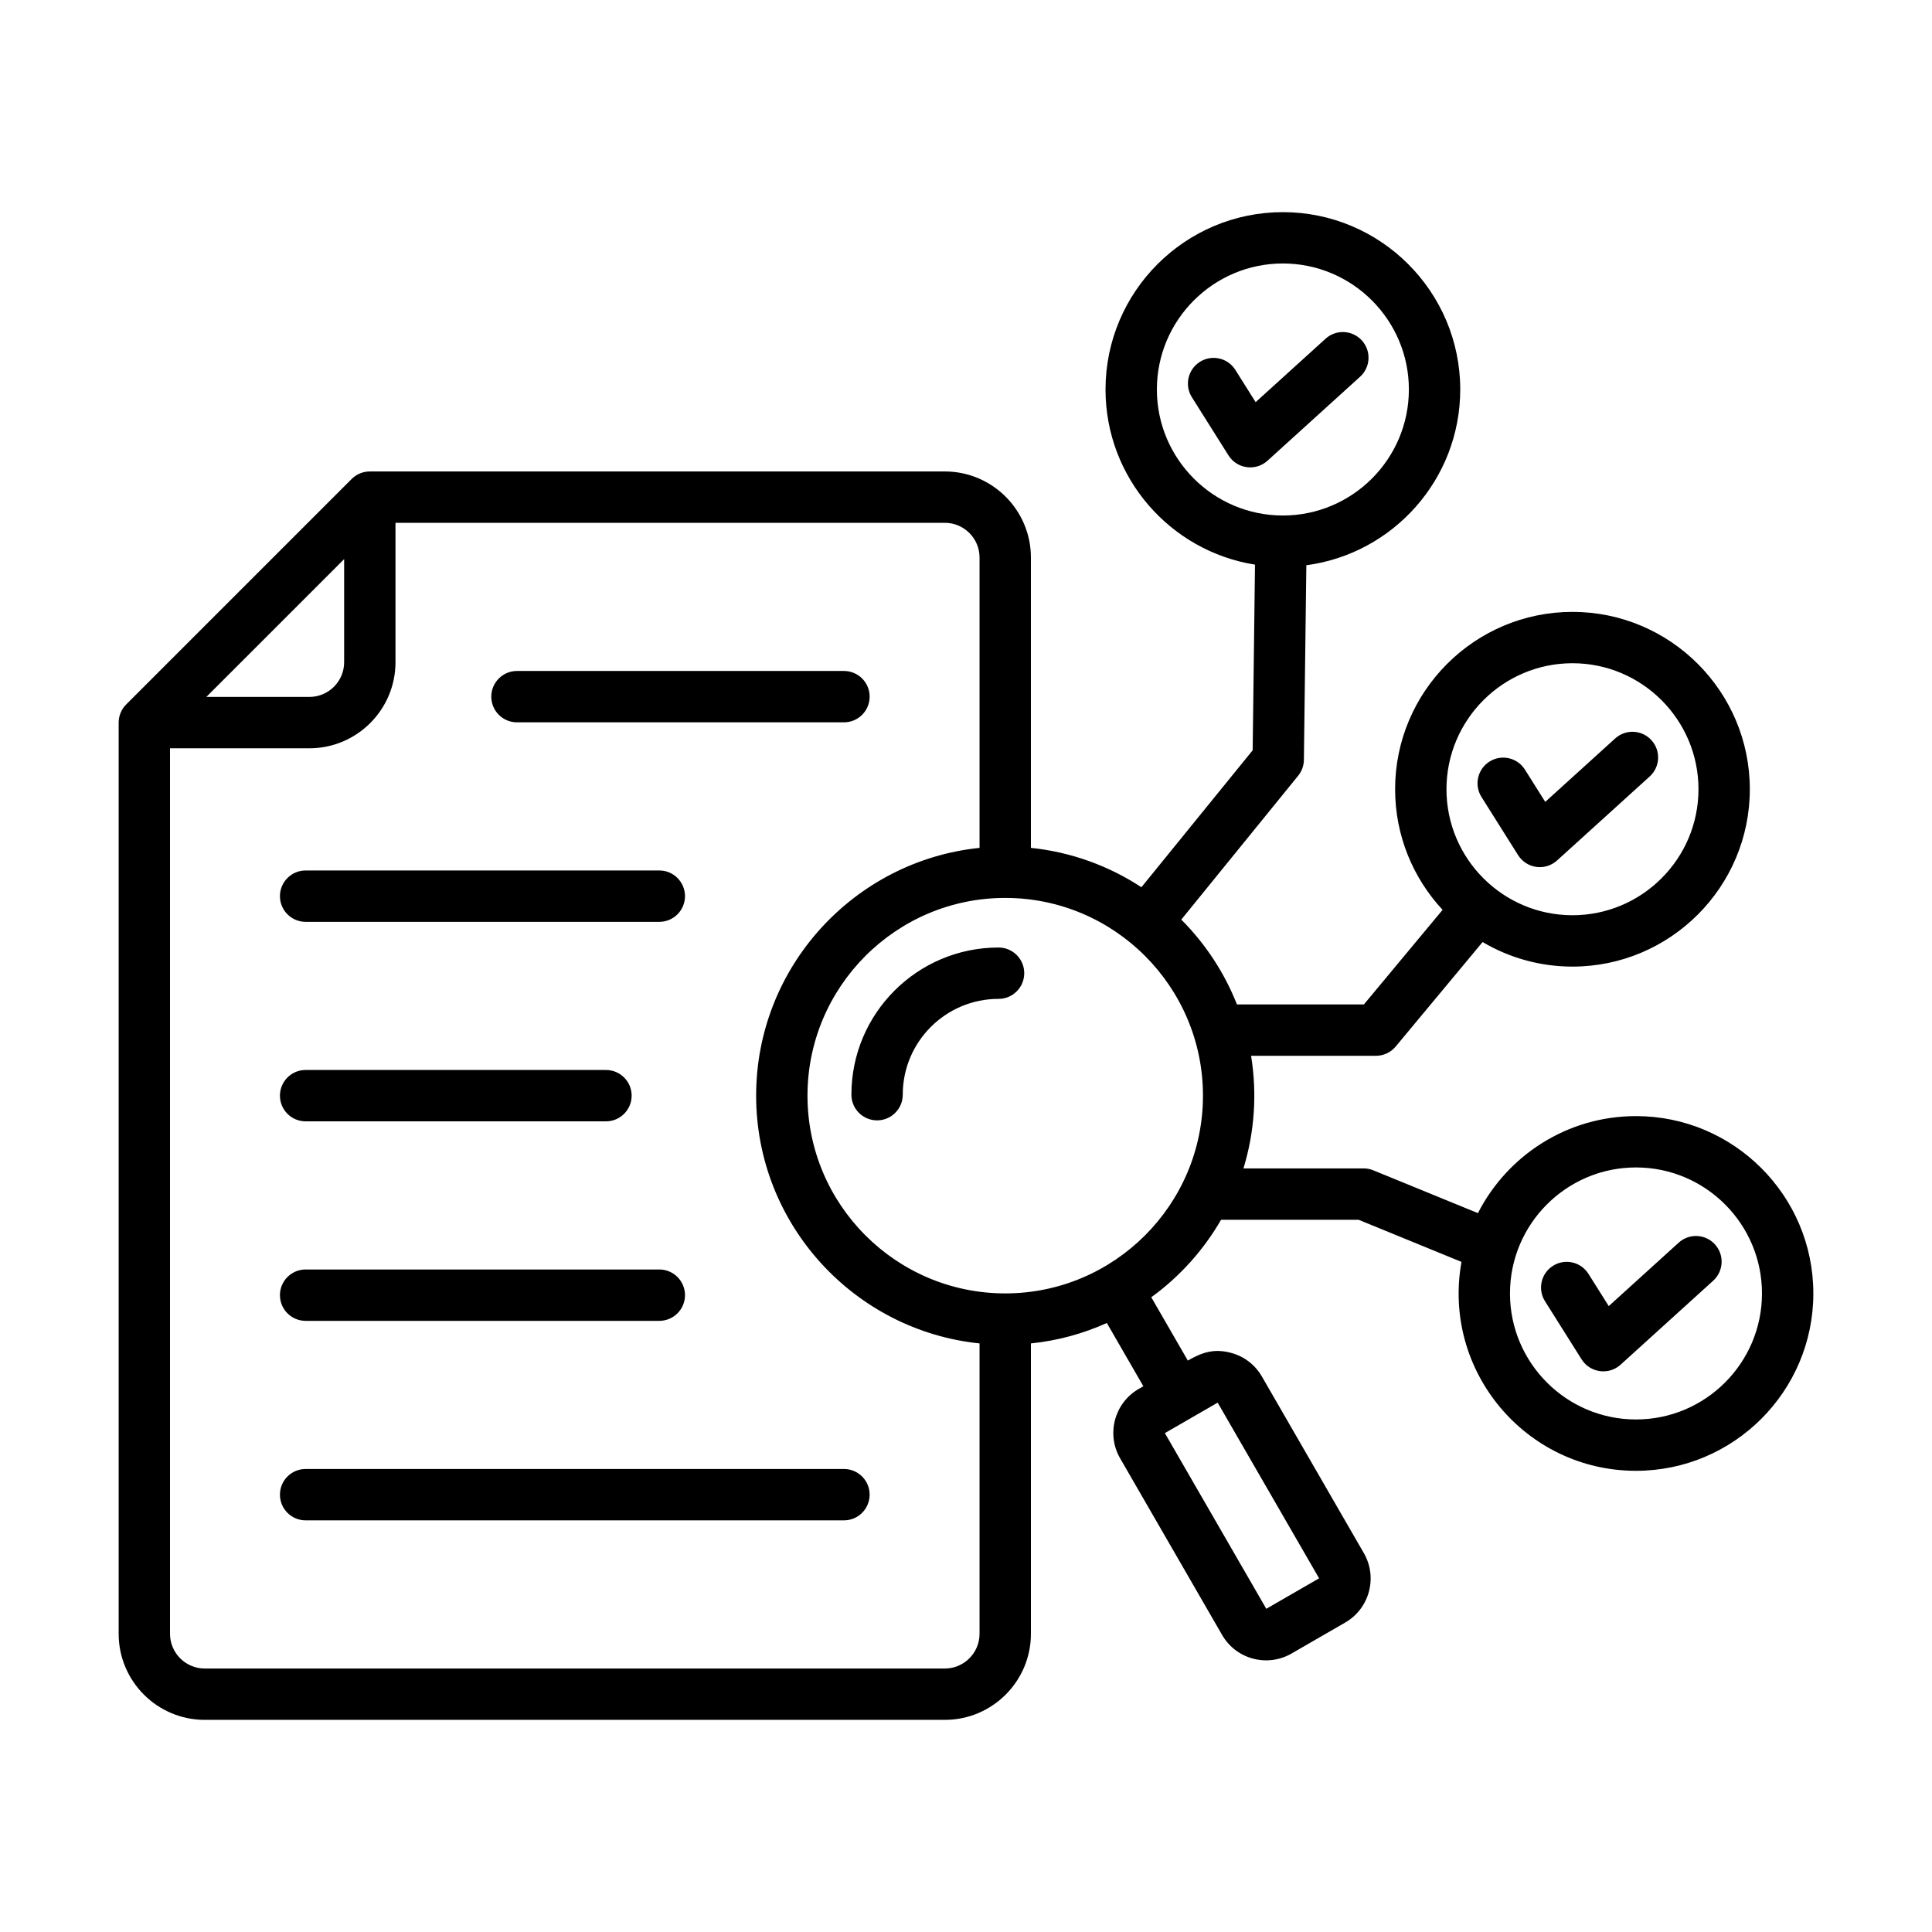 <svg xmlns="http://www.w3.org/2000/svg" id="Layer_1" viewBox="0 0 500 500"><path clip-rule="evenodd" d="m352.451 88.109c-2.466-2.716-6.668-2.919-9.386-.459l-18.105 16.424-5.256-8.351c-1.956-3.106-6.06-4.039-9.163-2.081-3.106 1.953-4.04 6.057-2.085 9.162l9.478 15.053c2.199 3.496 7.029 4.155 10.088 1.382l23.971-21.744c2.719-2.465 2.923-6.664.458-9.386zm-118.819 195.194c0 3.67-2.975 6.645-6.645 6.645s-6.645-2.975-6.645-6.645c0-21.033 17.053-38.087 38.087-38.087 3.67 0 6.645 2.975 6.645 6.645s-2.975 6.645-6.645 6.645c-13.697.001-24.797 11.101-24.797 24.797zm163.969-58.948c1.92.271 3.917-.35 5.367-1.665l23.973-21.739c2.718-2.465 2.923-6.67.457-9.386-2.466-2.721-6.668-2.924-9.386-.459l-18.105 16.419-5.257-8.351c-1.955-3.106-6.057-4.034-9.163-2.081-3.106 1.958-4.038 6.056-2.083 9.162l9.476 15.053c1.046 1.665 2.776 2.78 4.721 3.047zm36.846 97.244-18.103 16.419-5.257-8.351c-1.955-3.106-6.059-4.04-9.165-2.081-3.106 1.953-4.038 6.056-2.082 9.162l9.476 15.053c2.201 3.491 7.027 4.159 10.088 1.382l23.973-21.739c2.718-2.471 2.923-6.67.457-9.392-2.467-2.715-6.669-2.923-9.387-.453zm21.552 13.143c0 17.983-14.626 32.614-32.608 32.614-17.98 0-32.61-14.631-32.61-32.614 0-17.977 14.63-32.609 32.61-32.609 17.982 0 32.608 14.632 32.608 32.609zm-144.672-51.189c0-28.217-22.957-51.173-51.176-51.173s-51.174 22.956-51.174 51.173c0 28.223 22.955 51.178 51.174 51.178s51.176-22.955 51.176-51.178zm-57.821 139.271v-75.148c-32.435-3.335-57.819-30.816-57.819-64.123 0-33.302 25.384-60.783 57.819-64.124v-75.142c0-4.952-4.029-8.986-8.984-8.986h-142.17v36.082c0 12.278-9.992 22.273-22.274 22.273h-36.079v229.168c0 4.952 4.031 8.986 8.984 8.986h191.54c4.954.001 8.983-4.034 8.983-8.986zm-200.108-242.46 35.664-35.661v26.68c0 4.952-4.031 8.981-8.984 8.981zm248.068 190.525 26.249 45.463 13.664-7.887-26.249-45.463zm30.541-237.477c-17.98 0-32.608-14.632-32.608-32.614 0-17.977 14.628-32.609 32.608-32.609 17.982 0 32.61 14.631 32.61 32.609 0 17.983-14.628 32.614-32.61 32.614zm42.338 70.842c0-17.983 14.628-32.609 32.61-32.609 17.98 0 32.609 14.626 32.609 32.609s-14.629 32.609-32.609 32.609c-17.982 0-32.61-14.626-32.61-32.609zm94.946 130.488c0 25.314-20.591 45.901-45.9 45.901-28.551 0-50.235-25.883-45.158-54.065l-26.626-10.901h-35.597c-4.553 7.887-10.722 14.727-18.059 20.053l9.457 16.387c3.632-2.096 6.746-3.188 11.176-2.001 3.397.907 6.232 3.079 7.986 6.115l26.393 45.714c3.624 6.281 1.469 14.331-4.813 17.961l-13.913 8.031c-6.265 3.612-14.317 1.492-17.957-4.813l-26.393-45.714c-3.63-6.281-1.466-14.336 4.81-17.956l1.203-.694-9.451-16.371c-6.111 2.748-12.715 4.578-19.649 5.288v75.148c0 12.278-9.993 22.273-22.276 22.273h-191.541c-12.281 0-22.274-9.994-22.274-22.273v-235.817c0-1.761.7-3.452 1.947-4.696l58.351-58.35c1.246-1.248 2.936-1.948 4.7-1.948h148.816c12.283 0 22.276 9.995 22.276 22.273v75.142c10.478 1.078 20.213 4.691 28.6 10.187l28.79-35.442.605-48.046c-21.893-3.468-38.685-22.47-38.685-45.33 0-25.303 20.59-45.895 45.899-45.895 25.311 0 45.901 20.592 45.901 45.895 0 23.255-17.378 42.507-39.827 45.49l-.634 50.367c-.017 1.494-.542 2.945-1.484 4.104l-30.245 37.235c6.2 6.2 11.129 13.666 14.404 21.953h32.858l20.362-24.477c-7.616-8.201-12.287-19.172-12.287-31.216 0-25.309 20.589-45.901 45.9-45.901 25.309 0 45.899 20.592 45.899 45.901s-20.59 45.901-45.899 45.901c-8.486 0-16.431-2.326-23.258-6.355l-22.493 27.043c-1.261 1.515-3.135 2.396-5.109 2.396h-32.315c1.59 9.819.899 19.75-1.976 29.146h31.107c.865 0 1.719.165 2.518.496l27.058 11.077c7.597-14.888 23.072-25.111 40.902-25.111 25.31 0 45.901 20.586 45.901 45.895zm-250.876 45.431c3.669 0 6.645 2.972 6.645 6.643s-2.976 6.649-6.645 6.649h-139.323c-3.67 0-6.645-2.977-6.645-6.649 0-3.671 2.975-6.643 6.645-6.643zm-139.323-38.339c-3.67 0-6.645-2.978-6.645-6.649 0-3.666 2.975-6.643 6.645-6.643h91.539c3.669 0 6.645 2.977 6.645 6.643 0 3.671-2.977 6.649-6.645 6.649zm0-51.632c-3.67 0-6.645-2.977-6.645-6.649 0-3.671 2.975-6.644 6.645-6.644h77.73c3.668 0 6.645 2.972 6.645 6.644 0 3.671-2.977 6.649-6.645 6.649zm0-51.632c-3.67 0-6.645-2.977-6.645-6.643 0-3.671 2.975-6.649 6.645-6.649h91.539c3.669 0 6.645 2.977 6.645 6.649 0 3.666-2.977 6.643-6.645 6.643zm48.052-58.275c0-3.671 2.976-6.649 6.645-6.649h84.627c3.669 0 6.645 2.977 6.645 6.649s-2.976 6.643-6.645 6.643h-84.627c-3.669 0-6.645-2.972-6.645-6.643z" fill-rule="evenodd"></path></svg>